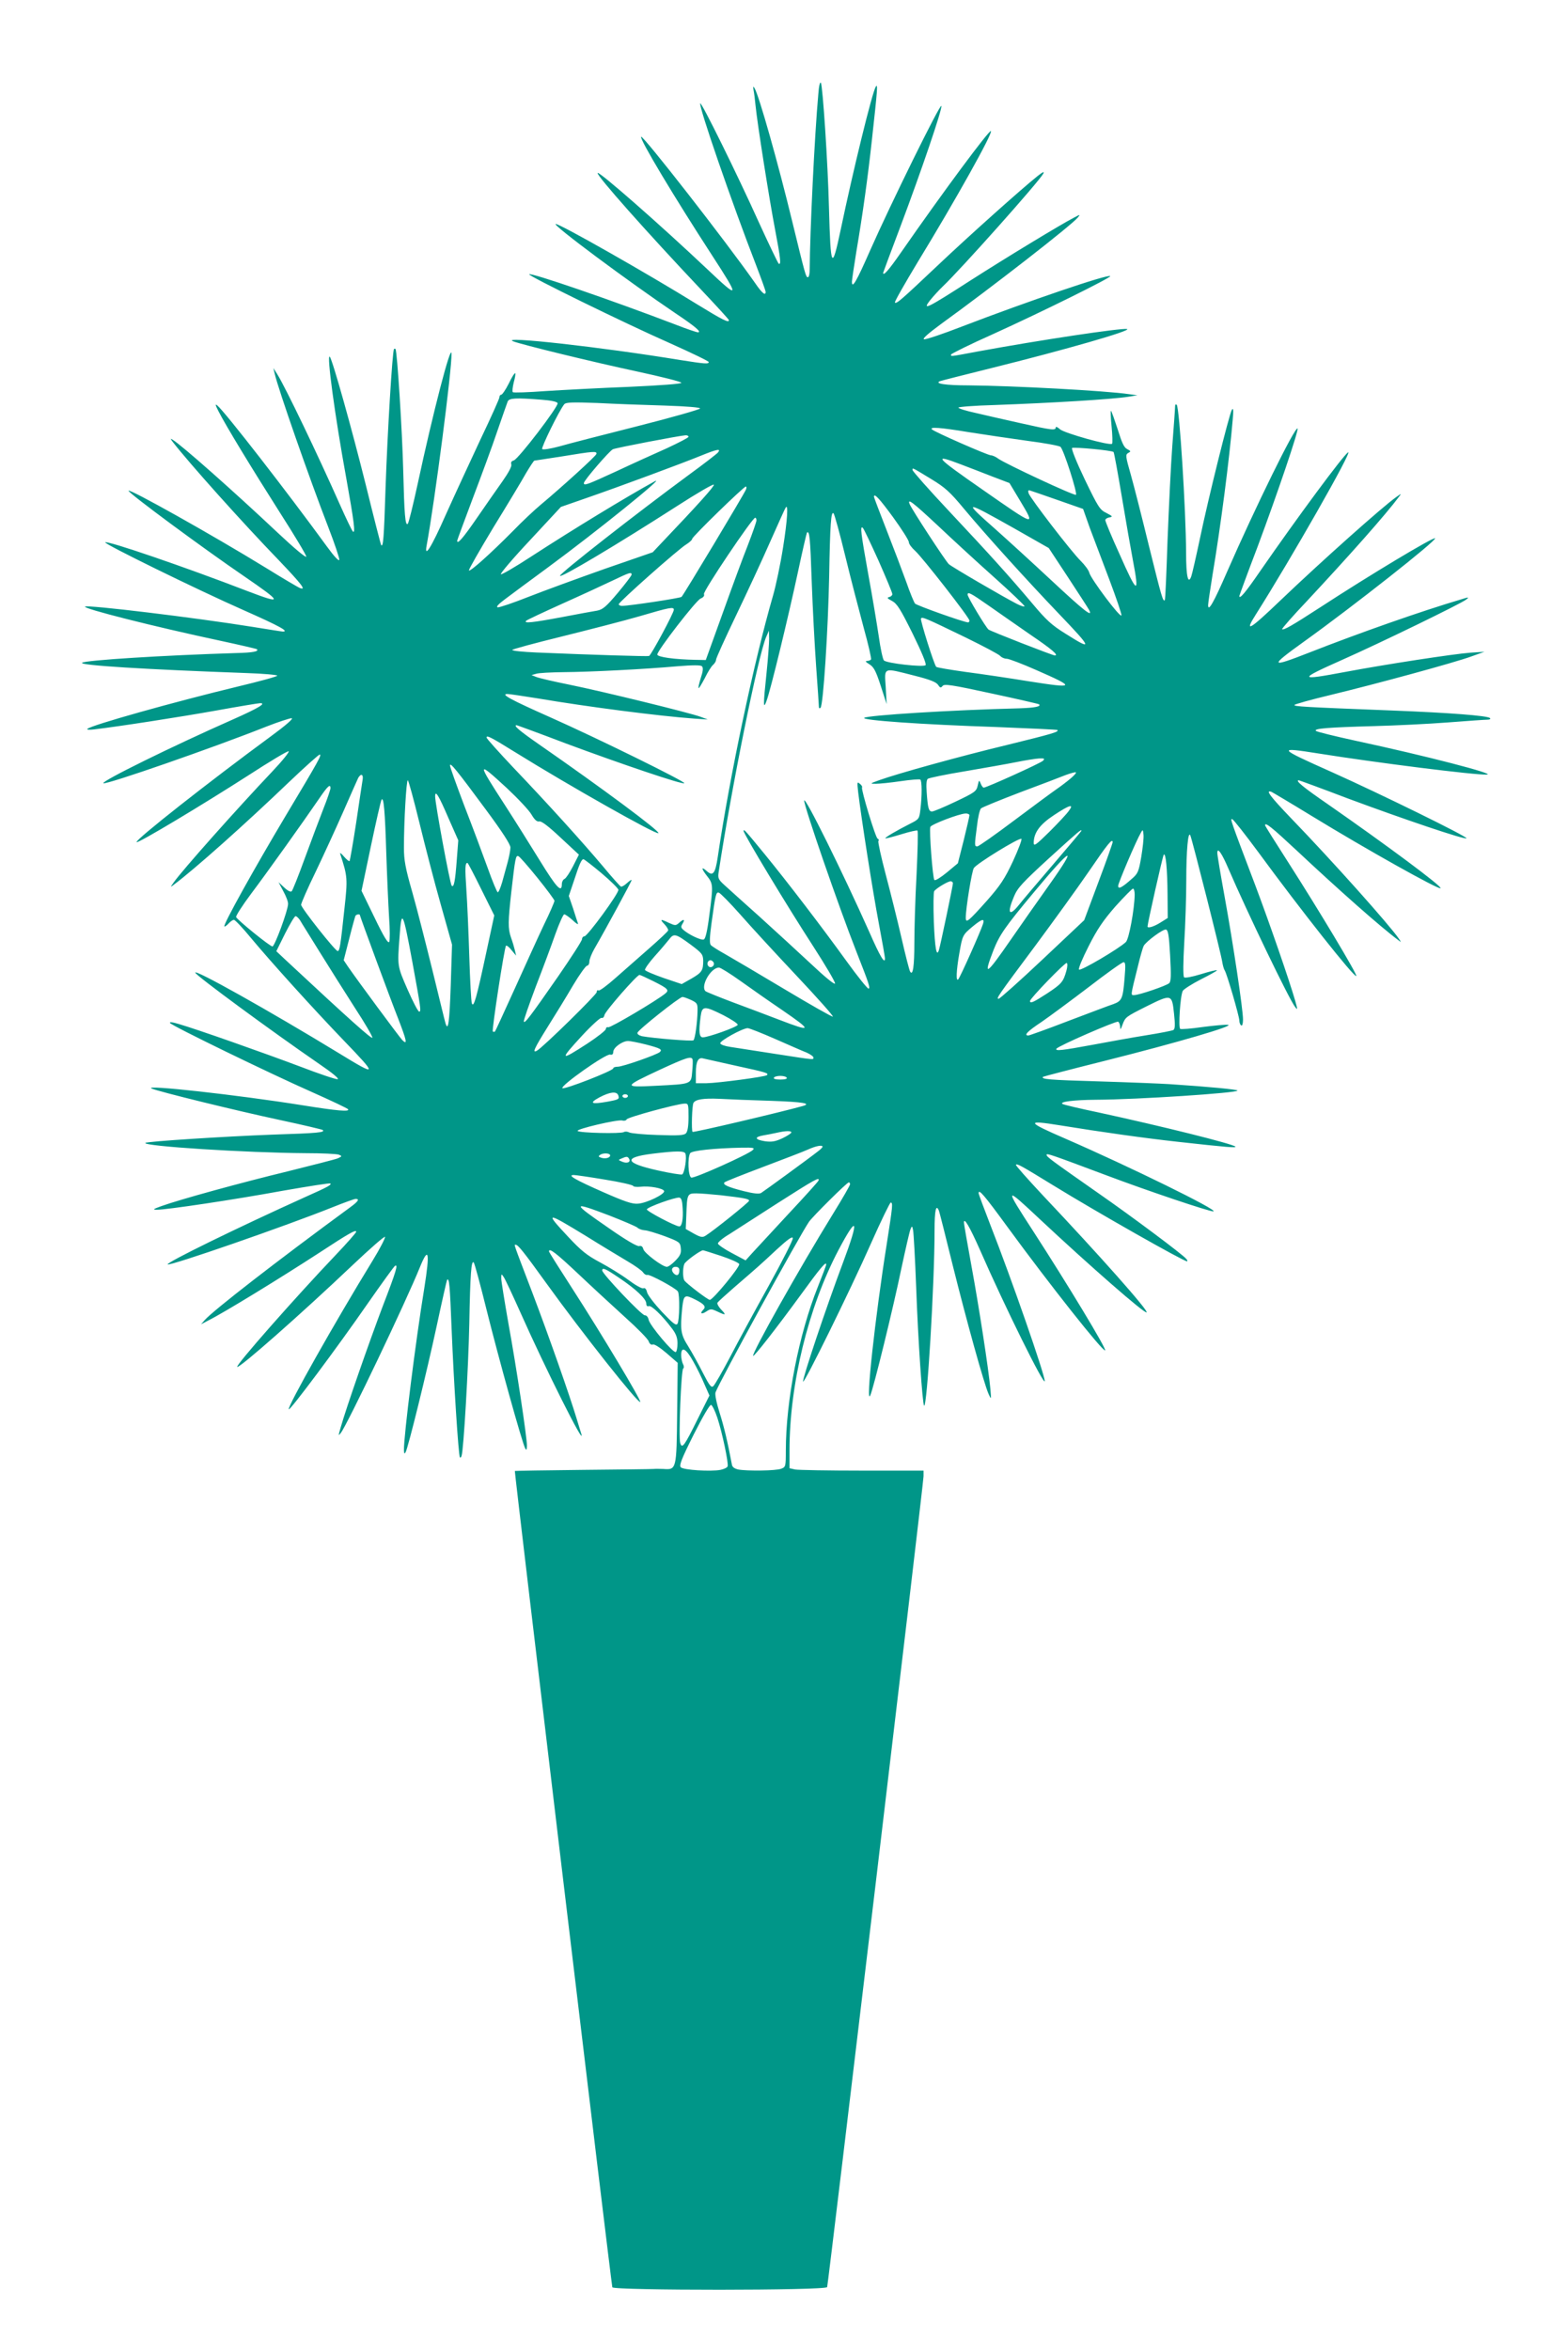 <?xml version="1.0" standalone="no"?>
<!DOCTYPE svg PUBLIC "-//W3C//DTD SVG 20010904//EN"
 "http://www.w3.org/TR/2001/REC-SVG-20010904/DTD/svg10.dtd">
<svg version="1.0" xmlns="http://www.w3.org/2000/svg"
 width="854pt" height="1280pt" viewBox="0 0 854 1280"
 preserveAspectRatio="xMidYMid meet">
<g transform="translate(0,1280) scale(0.1,-0.1)"
fill="#009688" stroke="none">
<path d="M4457 12289 c-21 -232 -46 -758 -47 -956 0 -24 -4 -43 -10 -43 -11 0
-14 12 -85 303 -76 314 -181 686 -205 726 -8 13 -9 11 -6 -9 3 -14 8 -52 11
-85 10 -101 75 -511 106 -673 31 -162 34 -197 20 -188 -4 3 -52 103 -107 223
-117 260 -313 657 -320 650 -11 -11 173 -544 305 -884 28 -73 51 -137 51 -143
0 -23 -20 -7 -60 52 -160 228 -609 803 -618 793 -11 -10 183 -333 385 -644
154 -237 152 -245 -24 -78 -256 242 -589 534 -598 525 -10 -10 270 -325 562
-634 84 -89 153 -164 153 -168 0 -16 -34 1 -174 87 -273 169 -745 437 -769
437 -26 0 398 -315 653 -487 106 -71 144 -103 121 -103 -7 0 -60 18 -119 41
-353 135 -790 285 -800 275 -7 -8 517 -265 766 -375 116 -52 212 -98 212 -103
0 -12 -21 -10 -155 11 -438 72 -986 132 -910 102 41 -17 439 -114 673 -164
134 -29 243 -56 243 -62 -1 -6 -110 -14 -283 -22 -156 -6 -361 -17 -456 -23
-95 -7 -176 -10 -179 -6 -4 4 -1 27 5 53 7 25 11 48 8 50 -3 3 -19 -22 -35
-56 -17 -34 -36 -61 -41 -61 -6 0 -10 -6 -10 -14 0 -7 -46 -110 -102 -227 -55
-118 -140 -301 -188 -408 -82 -186 -121 -247 -106 -170 44 239 138 960 135
1043 -2 59 -101 -322 -184 -709 -25 -115 -49 -213 -54 -218 -14 -14 -19 51
-25 294 -5 206 -33 649 -42 658 -2 2 -6 2 -8 0 -9 -9 -36 -461 -46 -753 -9
-284 -13 -327 -24 -315 -2 2 -40 150 -84 329 -75 301 -182 684 -196 697 -18
18 28 -323 90 -662 42 -234 51 -304 36 -290 -6 6 -37 71 -70 145 -122 275
-296 638 -342 712 l-21 33 7 -30 c19 -83 187 -565 293 -839 34 -88 60 -166 59
-175 -2 -10 -28 18 -68 73 -214 294 -554 732 -596 767 -13 11 -12 4 6 -31 42
-82 182 -312 332 -548 82 -128 148 -238 146 -244 -3 -7 -71 51 -154 129 -241
227 -529 482 -574 508 -13 8 -13 7 0 -11 88 -114 378 -438 578 -645 125 -131
152 -166 116 -152 -9 3 -92 52 -184 109 -298 183 -750 436 -750 421 0 -13 403
-311 630 -466 210 -144 213 -155 19 -81 -342 132 -766 277 -776 266 -8 -8 495
-255 755 -370 194 -86 249 -116 212 -116 -5 0 -80 12 -167 26 -311 50 -899
121 -910 110 -11 -11 376 -109 737 -186 107 -23 197 -44 199 -46 13 -12 -21
-19 -112 -21 -392 -12 -825 -39 -840 -53 -15 -14 342 -36 896 -56 92 -3 167
-10 167 -14 0 -5 -96 -31 -213 -59 -352 -85 -801 -211 -821 -231 -5 -5 11 -6
35 -3 130 15 472 68 667 103 122 22 230 40 239 40 36 0 -12 -28 -147 -88 -335
-148 -718 -337 -707 -348 11 -11 605 196 884 307 69 27 133 48 142 47 10 -2
-34 -40 -113 -98 -339 -249 -743 -567 -732 -577 7 -8 360 204 609 364 114 74
212 133 219 131 6 -2 -33 -51 -88 -109 -198 -209 -491 -539 -537 -604 -20 -28
-20 -29 -2 -15 112 83 390 331 633 564 84 80 158 146 163 146 13 0 -4 -31
-186 -335 -167 -280 -341 -592 -333 -601 3 -2 13 5 23 16 10 11 23 20 29 20 6
0 48 -44 93 -99 110 -132 334 -380 504 -557 188 -195 186 -200 -26 -70 -372
227 -799 467 -781 437 15 -23 406 -311 676 -497 69 -47 109 -80 99 -82 -9 -2
-101 29 -205 69 -191 72 -564 204 -662 232 -33 10 -50 12 -46 5 9 -15 546
-276 777 -378 103 -46 190 -87 193 -92 9 -14 -56 -9 -249 22 -357 57 -874 114
-821 91 39 -17 463 -121 697 -171 126 -27 232 -52 235 -55 13 -13 -23 -17
-274 -25 -265 -10 -684 -37 -692 -45 -18 -18 553 -54 873 -56 88 0 169 -4 180
-8 19 -8 19 -9 -5 -20 -14 -6 -137 -37 -273 -71 -252 -61 -587 -153 -687 -189
-47 -17 -51 -20 -25 -20 47 -1 417 54 689 104 138 24 252 42 255 39 8 -7 -11
-18 -139 -75 -363 -164 -756 -356 -747 -366 11 -10 646 210 902 313 60 24 115
44 122 44 23 0 14 -14 -30 -46 -397 -291 -745 -561 -792 -614 l-20 -23 40 21
c86 43 389 229 603 368 160 105 202 129 202 115 0 -5 -51 -63 -113 -128 -218
-229 -544 -599 -535 -608 10 -10 350 290 627 553 96 91 176 161 178 155 2 -6
-28 -65 -68 -130 -203 -331 -467 -799 -456 -809 7 -7 262 334 431 578 76 109
142 200 147 203 19 12 7 -29 -67 -221 -73 -193 -198 -551 -228 -657 -14 -48
-14 -50 0 -32 35 44 357 719 431 903 48 118 55 82 24 -113 -47 -287 -112 -805
-111 -883 1 -20 3 -23 9 -12 14 25 116 439 171 695 28 131 53 241 55 244 12
12 15 -24 25 -275 11 -275 37 -685 45 -692 3 -3 7 1 9 9 11 30 37 477 42 719
5 275 11 347 24 334 5 -5 36 -121 70 -258 64 -257 195 -730 211 -756 6 -11 8
-7 9 15 0 46 -57 426 -101 667 -21 120 -39 230 -39 245 0 26 1 26 13 8 8 -11
49 -99 92 -195 135 -304 356 -745 331 -660 -3 8 -14 47 -26 85 -37 123 -149
443 -241 685 -108 283 -100 260 -90 260 12 0 41 -35 167 -210 196 -272 501
-657 511 -646 7 7 -212 373 -371 619 -69 107 -126 197 -126 201 0 21 38 -8
159 -122 75 -71 190 -177 256 -237 66 -59 124 -118 128 -131 5 -14 14 -21 23
-17 8 3 39 -17 74 -47 l61 -53 -3 -273 c-3 -309 -4 -310 -75 -305 -21 1 -45 1
-53 0 -8 -1 -181 -3 -384 -5 -203 -2 -370 -5 -372 -6 -3 -4 525 -4428 531
-4446 6 -18 1164 -18 1170 1 6 19 525 4380 525 4416 l0 31 -334 0 c-183 0
-348 3 -365 6 l-31 7 0 97 c0 360 102 778 266 1090 105 199 115 172 25 -68
-92 -245 -222 -633 -217 -647 5 -14 253 489 370 753 54 122 103 222 107 222
13 0 11 -18 -21 -223 -64 -402 -117 -890 -90 -827 18 40 125 477 169 690 23
107 45 204 50 215 8 19 9 19 14 -5 3 -14 11 -155 17 -315 10 -282 34 -632 43
-641 16 -16 57 664 57 954 0 111 8 147 24 107 3 -8 37 -142 75 -297 75 -301
170 -644 195 -700 15 -33 15 -33 10 27 -10 110 -63 453 -104 675 -22 120 -40
224 -40 231 0 31 31 -22 86 -146 140 -320 354 -751 354 -717 0 36 -180 554
-296 850 -35 90 -64 168 -64 173 0 25 28 -7 158 -185 228 -312 520 -681 531
-671 8 8 -202 356 -391 648 -160 247 -159 249 37 65 266 -249 571 -516 580
-506 10 10 -256 310 -564 636 -84 90 -151 165 -148 168 7 7 27 -4 203 -112
239 -147 710 -414 729 -414 4 0 2 7 -5 14 -18 23 -298 232 -475 355 -257 180
-285 200 -285 211 0 10 23 2 319 -109 233 -88 573 -202 590 -199 28 6 -453
242 -804 395 -215 93 -220 104 -34 74 228 -37 462 -70 644 -90 271 -30 321
-34 313 -26 -15 15 -400 111 -746 186 -101 21 -189 42 -195 46 -19 12 60 22
183 23 226 1 770 37 770 50 0 6 -157 21 -370 35 -47 3 -219 10 -384 15 -276 8
-318 12 -305 25 3 2 156 42 340 88 394 99 707 191 667 195 -15 2 -77 -4 -139
-12 -61 -9 -116 -13 -121 -10 -11 7 0 181 14 207 5 9 50 38 99 63 50 25 89 47
87 49 -2 3 -42 -7 -87 -21 -49 -15 -87 -22 -92 -17 -6 6 -5 84 1 189 6 98 11
251 11 339 0 164 10 272 22 245 10 -22 169 -650 174 -690 3 -19 9 -39 13 -45
11 -14 80 -251 80 -274 0 -11 5 -23 10 -26 6 -4 10 9 10 32 0 55 -54 415 -100
668 -22 121 -40 228 -40 239 0 34 24 0 60 -84 102 -237 332 -715 364 -755 14
-18 14 -15 0 35 -33 114 -140 423 -216 625 -140 369 -139 367 -126 363 7 -3
70 -83 141 -179 230 -314 524 -686 534 -675 7 7 -206 362 -370 618 -70 109
-127 200 -127 203 0 19 38 -12 173 -138 224 -210 455 -415 552 -487 18 -14 18
-14 4 7 -52 76 -363 424 -586 655 -114 119 -144 158 -108 145 8 -4 106 -62
217 -130 304 -186 694 -404 704 -395 9 10 -297 237 -613 457 -138 95 -181 131
-159 131 2 0 123 -44 267 -99 304 -113 638 -226 646 -217 8 8 -471 243 -732
360 -298 133 -302 138 -74 102 313 -50 852 -118 917 -115 54 2 -331 102 -713
184 -115 25 -213 49 -218 54 -13 13 63 19 313 26 118 3 301 12 405 20 105 8
201 15 215 15 14 0 20 4 15 9 -14 13 -223 29 -531 41 -489 19 -534 22 -534 30
0 4 89 29 198 55 248 60 675 176 767 210 l70 25 -77 -5 c-92 -7 -459 -63 -682
-105 -256 -48 -258 -42 -18 65 214 95 649 307 677 329 18 14 16 15 -25 2 -220
-65 -558 -184 -828 -290 -217 -85 -221 -78 -29 60 265 190 723 551 713 562 -9
8 -351 -197 -624 -375 -154 -100 -201 -127 -209 -120 -2 3 58 72 135 153 233
250 431 473 502 569 14 18 13 18 -15 -2 -75 -53 -407 -349 -633 -565 -168
-161 -198 -178 -131 -73 190 300 532 900 501 881 -26 -16 -276 -354 -476 -643
-83 -121 -116 -160 -116 -139 0 2 44 123 99 267 110 295 226 638 218 645 -13
13 -230 -429 -384 -781 -73 -168 -103 -220 -103 -181 0 10 11 84 24 165 44
261 92 631 110 846 5 53 3 66 -5 52 -15 -26 -129 -485 -174 -702 -21 -99 -42
-191 -47 -205 -17 -46 -28 1 -28 130 -1 232 -36 788 -51 805 -6 5 -9 1 -9 -10
0 -11 -7 -107 -15 -212 -8 -106 -19 -338 -26 -515 -6 -178 -12 -325 -15 -327
-10 -10 -18 20 -85 290 -38 156 -83 333 -100 393 -29 101 -30 110 -14 119 15
8 15 10 -6 21 -17 8 -29 35 -51 106 -17 52 -33 98 -37 102 -3 4 -2 -33 3 -82
5 -50 6 -93 3 -97 -12 -12 -261 58 -284 79 -13 12 -23 16 -23 10 0 -18 -22
-15 -191 23 -85 19 -196 44 -246 56 -51 11 -93 24 -93 29 0 4 89 11 198 14
305 11 640 31 727 45 l50 8 -45 6 c-128 19 -633 46 -875 48 -127 0 -188 10
-155 23 8 3 134 35 279 71 399 99 772 206 739 213 -32 6 -468 -59 -816 -123
-154 -29 -142 -27 -142 -16 0 4 102 55 228 111 269 122 646 309 639 316 -12
12 -444 -135 -809 -275 -103 -40 -195 -71 -205 -69 -11 2 20 30 92 83 279 202
711 538 745 580 15 18 14 18 -20 0 -75 -39 -365 -215 -565 -343 -236 -152
-266 -167 -218 -106 17 21 48 55 68 74 98 93 525 572 547 614 8 14 -2 10 -31
-13 -89 -71 -374 -326 -544 -487 -200 -189 -224 -210 -233 -202 -3 4 53 102
124 220 207 339 410 703 399 714 -8 9 -257 -326 -491 -663 -66 -95 -96 -129
-96 -109 0 1 42 115 94 252 115 306 229 641 223 657 -6 15 -277 -536 -387
-785 -76 -173 -100 -214 -100 -172 0 9 11 82 24 163 35 206 63 408 85 611 30
273 33 307 21 288 -20 -32 -124 -458 -191 -778 -48 -228 -55 -215 -64 115 -6
248 -34 664 -44 684 -5 7 -11 -18 -14 -60z m-1509 -1666 c55 -4 86 -11 89 -19
6 -17 -214 -305 -239 -312 -12 -3 -17 -10 -13 -22 3 -10 -15 -44 -48 -91 -29
-41 -92 -131 -140 -201 -75 -109 -107 -146 -107 -123 0 3 38 106 85 231 47
124 108 289 134 367 27 78 52 150 56 160 8 19 43 21 183 10z m672 -32 c121 -4
194 -10 193 -16 -1 -5 -154 -49 -340 -96 -186 -47 -377 -96 -425 -110 -48 -13
-90 -20 -95 -15 -7 7 92 209 120 244 9 11 44 12 181 7 94 -5 259 -11 366 -14z
m1657 -145 c82 -13 225 -34 318 -47 94 -12 175 -27 181 -33 18 -17 94 -255 84
-261 -10 -6 -378 166 -422 196 -14 11 -33 19 -41 19 -17 0 -307 127 -321 141
-16 15 44 11 201 -15z m-1527 -25 c0 -5 -53 -32 -117 -62 -65 -29 -189 -85
-276 -126 -161 -74 -177 -80 -177 -64 0 14 139 175 158 184 17 8 362 74 395
76 9 1 17 -3 17 -8z m2315 -83 c3 -3 23 -113 45 -244 22 -132 49 -286 60 -344
37 -194 25 -189 -73 33 -43 94 -77 177 -77 184 0 6 10 13 23 15 19 4 17 6 -17
24 -36 17 -45 32 -118 183 -45 94 -74 167 -69 171 12 6 217 -13 226 -22z
m-2155 -3 c-7 -8 -78 -63 -159 -122 -284 -209 -701 -535 -701 -549 0 -16 319
175 635 378 110 71 201 124 203 118 3 -9 -85 -107 -283 -315 l-50 -53 -263
-91 c-144 -51 -330 -119 -414 -152 -83 -33 -158 -58 -167 -57 -11 2 3 17 39
44 30 23 136 101 235 174 269 198 652 508 580 468 -151 -83 -439 -258 -673
-410 -84 -55 -158 -98 -164 -96 -6 2 65 86 158 185 l169 182 135 47 c174 60
533 193 630 233 86 35 109 39 90 16z m-662 -8 c-3 -12 -188 -180 -304 -277
-30 -25 -99 -89 -152 -144 -119 -120 -231 -221 -238 -213 -3 3 57 108 133 234
77 125 157 258 178 296 22 37 42 67 45 68 3 0 70 11 150 23 177 29 192 30 188
13z m1987 -57 c44 -17 121 -46 171 -66 l92 -35 57 -95 c86 -144 89 -145 -205
60 -259 180 -272 196 -115 136z m-162 -80 c74 -45 101 -69 178 -162 122 -146
343 -390 517 -572 181 -189 186 -203 36 -108 -76 47 -106 75 -179 162 -123
146 -226 261 -457 507 -109 116 -198 217 -198 223 0 13 -7 17 103 -50z m-1010
-56 c-7 -20 -340 -575 -351 -585 -7 -7 -285 -49 -324 -49 -10 0 -18 4 -18 9 0
12 328 303 368 326 17 11 32 24 32 30 -1 11 280 284 292 285 4 0 5 -7 1 -16z
m1699 -58 l137 -48 36 -102 c21 -55 69 -183 107 -283 38 -101 68 -189 66 -195
-6 -16 -166 198 -175 232 -3 14 -25 43 -47 65 -52 51 -277 344 -284 369 -4 14
-1 18 9 14 8 -2 76 -26 151 -52z m-898 -93 c47 -65 86 -126 86 -136 0 -10 16
-31 35 -48 38 -34 295 -363 295 -379 0 -5 -3 -10 -7 -10 -22 0 -283 93 -290
103 -5 7 -27 59 -47 117 -21 58 -69 185 -107 282 -38 97 -69 179 -69 182 0 23
30 -10 104 -111z m242 -44 c76 -72 214 -199 307 -282 92 -82 167 -154 167
-159 0 -4 -19 1 -42 13 -74 38 -352 200 -370 216 -17 15 -204 301 -214 328
-13 33 18 9 152 -116z m-841 -120 c-14 -90 -39 -209 -55 -264 -102 -351 -235
-977 -301 -1424 -13 -88 -26 -105 -58 -77 -32 29 -33 17 -2 -23 36 -45 36 -52
14 -218 -11 -87 -21 -127 -30 -130 -15 -6 -85 28 -113 54 -12 11 -12 17 -2 33
15 24 5 26 -20 3 -17 -15 -21 -15 -54 0 -47 23 -52 21 -25 -7 13 -14 22 -29
20 -34 -2 -6 -49 -50 -105 -99 -55 -48 -138 -121 -183 -161 -45 -40 -86 -70
-91 -67 -6 4 -10 0 -10 -9 0 -13 -293 -301 -326 -319 -27 -15 -14 13 59 130
41 65 103 166 138 226 35 59 70 107 76 107 7 0 13 10 13 23 0 12 12 42 26 67
62 107 204 369 204 376 0 4 -11 -3 -24 -15 -14 -13 -29 -22 -34 -20 -5 2 -49
51 -97 109 -112 133 -300 341 -489 539 -80 85 -146 158 -146 164 0 14 22 3
159 -82 293 -182 766 -449 777 -439 10 10 -308 246 -648 482 -108 75 -145 106
-124 106 2 0 123 -44 267 -99 304 -113 638 -226 646 -217 8 8 -471 244 -732
360 -216 96 -271 126 -231 126 10 0 84 -11 165 -24 271 -46 659 -96 851 -110
l75 -5 -40 15 c-56 21 -528 137 -715 175 -85 17 -166 36 -180 42 l-25 10 25 7
c14 5 81 8 150 9 145 1 440 16 619 32 87 7 127 7 134 0 8 -8 6 -27 -6 -63 -9
-29 -15 -54 -12 -56 2 -2 17 23 34 55 16 33 36 65 45 72 9 8 16 20 16 28 0 8
49 116 109 241 60 125 144 306 186 402 43 96 80 180 84 185 15 25 10 -65 -14
-216z m1259 103 l188 -107 104 -158 c57 -87 109 -167 115 -178 25 -47 -26 -7
-207 162 -104 97 -241 222 -304 278 -179 158 -171 158 104 3z m-920 -152 c30
-124 76 -299 100 -389 25 -90 43 -168 40 -173 -3 -4 -13 -8 -22 -8 -11 0 -7
-6 13 -18 24 -15 35 -35 62 -118 l32 -99 -5 93 c-7 110 -17 106 156 62 84 -21
119 -35 129 -50 11 -17 15 -18 25 -6 9 12 50 6 266 -41 140 -30 257 -57 259
-59 13 -12 -21 -19 -107 -22 -369 -9 -830 -38 -845 -52 -15 -13 305 -36 723
-50 179 -7 327 -14 329 -16 10 -10 -24 -20 -268 -80 -266 -64 -601 -157 -701
-193 -53 -19 -54 -20 -20 -20 19 0 80 6 134 14 55 8 103 12 108 9 10 -6 10
-88 1 -162 -6 -52 -7 -54 -57 -79 -71 -36 -138 -75 -134 -79 2 -2 41 8 87 22
45 14 85 23 88 20 4 -3 1 -111 -5 -239 -7 -127 -12 -295 -12 -372 0 -129 -8
-182 -23 -157 -4 5 -25 87 -47 183 -22 96 -61 252 -86 346 -25 95 -43 177 -40
182 4 5 2 11 -4 13 -11 3 -91 268 -85 279 3 4 -3 13 -12 20 -15 13 -15 9 -9
-46 17 -142 80 -544 112 -712 19 -100 34 -187 34 -193 0 -34 -26 8 -85 143
-145 325 -354 748 -355 716 0 -32 186 -572 285 -824 69 -176 75 -194 66 -200
-5 -2 -60 66 -122 152 -135 187 -318 426 -442 578 -109 133 -117 142 -117 129
0 -16 237 -409 379 -628 67 -104 121 -195 119 -203 -2 -8 -57 37 -132 108 -71
66 -197 182 -280 257 -83 74 -168 151 -189 170 -34 31 -38 38 -33 71 69 456
215 1180 259 1282 l15 34 1 -45 c0 -25 -6 -108 -14 -185 -19 -178 -18 -203 0
-152 22 58 118 455 170 697 25 118 48 216 50 219 14 13 18 -29 26 -266 5 -142
16 -350 24 -462 8 -112 15 -211 15 -220 0 -9 3 -11 9 -6 15 15 41 421 47 715
5 284 10 358 24 344 5 -5 34 -110 64 -234z m-484 196 c0 -8 -21 -68 -46 -133
-26 -65 -88 -233 -138 -373 l-92 -255 -54 1 c-114 2 -210 15 -210 29 0 22 212
296 236 305 15 6 22 15 18 24 -6 15 263 415 279 416 4 0 7 -6 7 -14z m665
-220 c41 -93 75 -174 75 -182 0 -7 -8 -14 -17 -16 -14 -3 -10 -8 15 -21 28
-15 46 -44 113 -179 50 -102 76 -165 70 -171 -12 -12 -212 10 -227 26 -6 7
-19 66 -28 132 -10 66 -35 218 -57 337 -41 228 -46 269 -29 252 5 -5 43 -85
85 -178z m-1345 -76 c0 -5 -34 -50 -75 -99 -64 -76 -82 -91 -113 -97 -20 -3
-106 -19 -190 -35 -160 -30 -213 -36 -196 -20 5 5 95 47 199 94 105 47 228
104 274 126 90 43 101 47 101 31z m1941 -166 c51 -36 155 -108 231 -161 118
-80 156 -113 133 -113 -12 0 -350 132 -361 141 -15 12 -114 177 -114 190 0 18
18 8 111 -57z m-1711 -25 c0 -18 -124 -248 -135 -252 -9 -3 -306 6 -612 19
-73 3 -133 9 -133 14 0 4 123 37 273 74 149 37 340 86 422 110 163 48 185 52
185 35z m1591 -152 c96 -47 181 -92 187 -100 7 -8 22 -15 35 -15 12 0 85 -28
162 -62 217 -95 213 -101 -41 -61 -104 17 -259 40 -344 51 -85 12 -158 24
-161 28 -12 13 -88 255 -83 263 6 11 22 4 245 -104z m419 -671 c-15 -14 -307
-146 -322 -146 -5 0 -12 10 -17 23 -8 20 -9 20 -16 -12 -7 -31 -15 -37 -120
-87 -63 -30 -120 -54 -129 -54 -18 0 -23 19 -29 107 -3 40 -1 65 6 71 7 5 98
24 202 41 105 18 231 40 280 50 50 10 106 19 125 20 29 1 32 -1 20 -13z
m-3035 -264 c91 -123 135 -191 135 -208 0 -14 -7 -50 -15 -80 -8 -30 -22 -79
-30 -109 -9 -30 -19 -55 -24 -55 -4 0 -29 60 -55 133 -26 72 -83 225 -127 338
-43 114 -79 213 -78 220 0 19 36 -25 194 -239z m115 116 c61 -57 122 -122 135
-145 17 -29 30 -40 42 -37 12 3 51 -27 117 -89 l99 -92 -32 -63 c-18 -35 -38
-65 -46 -69 -8 -3 -15 -16 -15 -29 0 -50 -29 -19 -120 129 -51 83 -137 220
-190 302 -154 238 -154 244 10 93z m3070 51 c-19 -16 -53 -42 -75 -57 -22 -15
-125 -91 -229 -169 -105 -79 -196 -143 -203 -143 -16 0 -16 3 -2 110 5 47 15
90 22 97 7 6 102 45 212 87 110 41 223 84 250 95 28 10 52 17 55 14 3 -3 -11
-18 -30 -34z m-3855 -6 c-3 -16 -18 -120 -35 -233 -17 -112 -34 -207 -36 -210
-3 -3 -17 9 -31 25 -14 17 -23 23 -20 14 40 -123 41 -134 23 -298 -22 -207
-26 -231 -37 -231 -13 0 -199 235 -199 252 0 8 35 89 79 179 43 90 111 238
151 329 40 91 76 173 81 183 15 26 29 20 24 -10z m309 -233 c31 -127 83 -329
117 -448 l61 -217 -7 -222 c-7 -202 -14 -256 -29 -205 -3 9 -34 137 -70 284
-36 146 -85 339 -110 427 -38 132 -46 176 -46 244 0 141 13 367 21 367 4 0 32
-104 63 -230z m-484 187 c0 -7 -17 -58 -39 -113 -21 -54 -67 -176 -101 -269
-34 -94 -66 -174 -71 -179 -5 -6 -21 1 -41 20 l-31 29 26 -49 c15 -27 27 -58
26 -70 -1 -36 -73 -231 -85 -231 -14 0 -191 144 -198 160 -2 7 34 63 81 126
91 121 287 396 369 516 48 71 64 86 64 60z m643 -164 l53 -120 -8 -104 c-9
-122 -16 -155 -28 -143 -9 9 -90 447 -90 486 0 37 18 9 73 -119z m-339 -193
c4 -124 11 -279 15 -345 5 -66 5 -127 1 -135 -6 -11 -29 26 -80 132 l-71 146
51 243 c28 133 54 247 58 253 12 20 19 -65 26 -294z m3717 233 c-11 -16 -58
-66 -105 -113 -75 -74 -86 -81 -86 -60 1 55 33 99 110 150 86 57 112 64 81 23z
m-541 -23 c0 -6 -14 -67 -31 -136 l-32 -126 -60 -50 c-33 -27 -63 -46 -68 -41
-9 9 -29 270 -22 289 5 14 157 72 191 73 12 1 22 -4 22 -9z m610 -85 c0 -2
-69 -84 -153 -182 -84 -98 -168 -197 -186 -220 -55 -69 -68 -49 -28 45 19 46
46 75 191 208 165 150 176 159 176 149z m326 -141 c-14 -82 -18 -92 -53 -122
-53 -47 -73 -57 -73 -37 0 15 98 246 124 290 10 18 11 18 14 -11 2 -18 -4 -72
-12 -120z m-699 -25 c-45 -96 -69 -132 -142 -215 -102 -114 -115 -125 -115
-92 0 50 33 254 44 270 16 25 249 168 259 159 4 -4 -17 -59 -46 -122z m543
104 c0 -5 -34 -102 -77 -216 l-78 -209 -227 -214 c-125 -118 -233 -214 -239
-214 -15 0 -6 13 199 288 97 131 229 313 292 405 103 151 129 183 130 160z
m299 -285 l1 -128 -40 -25 c-35 -22 -70 -33 -70 -21 0 16 82 381 88 390 11 17
20 -77 21 -216z m-3432 91 c51 -63 92 -119 93 -125 0 -6 -25 -65 -57 -130 -31
-65 -102 -222 -159 -348 -57 -125 -105 -231 -108 -234 -3 -3 -8 -3 -12 0 -6 7
63 458 72 467 3 3 17 -7 30 -24 l25 -30 -7 30 c-4 17 -13 47 -21 69 -17 49
-16 87 2 249 21 184 24 199 38 194 7 -2 53 -55 104 -118z m2786 -41 c-60 -84
-153 -217 -207 -295 -136 -197 -153 -208 -95 -58 33 83 63 127 220 315 207
249 245 267 82 38z m-2438 67 c50 -42 91 -83 93 -91 4 -18 -168 -253 -185
-254 -7 0 -13 -7 -13 -15 0 -9 -59 -100 -130 -203 -155 -223 -183 -259 -187
-246 -2 6 28 91 65 190 38 98 86 227 107 287 21 59 43 107 48 107 6 0 27 -15
46 -32 18 -18 32 -26 29 -18 -3 8 -15 45 -27 83 l-23 67 28 83 c30 92 41 117
52 117 4 0 48 -34 97 -75z m-654 -88 l71 -143 -42 -195 c-55 -257 -70 -310
-80 -284 -4 11 -10 126 -14 255 -4 129 -11 293 -16 365 -8 119 -7 145 6 145 3
0 36 -64 75 -143z m2569 32 c0 -13 -67 -333 -76 -363 -13 -42 -22 8 -28 154
-3 85 -2 160 2 166 10 15 74 54 90 54 6 0 12 -5 12 -11z m990 -61 c-1 -79 -31
-243 -48 -259 -36 -35 -246 -159 -255 -150 -5 5 18 60 52 127 47 93 79 140
146 217 48 53 91 97 96 97 5 0 9 -15 9 -32z m-2149 -108 c55 -63 193 -213 306
-333 113 -120 203 -221 199 -224 -3 -3 -121 64 -263 149 -142 85 -288 171
-325 192 -36 20 -71 42 -77 49 -7 9 -6 44 4 117 22 161 25 172 40 168 8 -2 60
-55 116 -118z m-2071 -4 c0 -6 168 -462 209 -565 46 -119 52 -146 22 -116 -17
18 -242 322 -297 402 l-22 33 30 117 c16 64 32 121 34 125 5 8 24 11 24 4z
m-326 -28 c7 -13 56 -90 107 -173 51 -82 137 -219 191 -303 55 -84 98 -158 96
-164 -3 -9 -117 92 -473 424 l-50 47 47 95 c27 53 52 96 58 96 5 0 16 -10 24
-22z m612 -228 c46 -252 49 -270 37 -270 -6 0 -34 54 -63 120 -56 128 -56 126
-44 285 11 158 18 146 70 -135z m3108 208 c-12 -39 -125 -293 -135 -302 -13
-15 -11 46 6 142 17 98 18 100 73 146 51 42 66 45 56 14z m1019 -172 c6 -110
5 -142 -5 -151 -15 -14 -164 -65 -191 -65 -19 0 -21 -9 20 155 13 55 28 106
32 113 14 25 105 92 121 89 12 -2 17 -30 23 -141z m-2610 58 c60 -45 66 -52
67 -86 0 -54 -7 -65 -64 -98 l-53 -30 -98 33 c-54 19 -100 38 -102 44 -2 6 22
40 53 75 31 34 66 76 78 91 26 35 36 32 119 -29z m123 -95 c10 -17 -13 -36
-27 -22 -12 12 -4 33 11 33 5 0 12 -5 16 -11z m1922 -47 c-17 -60 -26 -71
-105 -123 -74 -48 -93 -57 -93 -41 0 14 192 212 200 207 5 -3 4 -22 -2 -43z
m317 -39 c-9 -113 -15 -125 -61 -142 -22 -7 -132 -49 -246 -92 -114 -44 -212
-79 -217 -79 -27 0 -5 23 72 74 45 31 161 117 257 190 96 74 181 135 189 135
11 1 12 -15 6 -86z m-2092 -16 c56 -40 157 -111 225 -157 169 -116 167 -124
-15 -54 -65 25 -179 68 -252 95 -74 28 -141 55 -148 60 -30 26 28 129 73 129
8 0 61 -33 117 -73z m-473 -2 c78 -39 86 -48 64 -66 -44 -37 -301 -189 -311
-184 -7 2 -13 -2 -13 -9 0 -8 -46 -44 -101 -80 -151 -98 -154 -93 -27 45 51
55 98 97 104 95 7 -3 14 4 16 15 3 20 177 219 191 219 4 0 39 -16 77 -35z
m205 -102 c33 -16 35 -20 34 -62 -1 -59 -13 -149 -22 -157 -6 -7 -219 11 -280
22 -16 4 -27 11 -25 19 4 16 228 194 245 195 7 0 28 -8 48 -17z m2629 -71 c7
-64 6 -86 -3 -92 -7 -4 -74 -17 -149 -29 -76 -12 -207 -36 -293 -52 -162 -30
-204 -35 -195 -21 9 15 326 153 336 147 6 -3 10 -16 11 -28 0 -18 3 -15 12 10
16 44 19 45 132 102 135 67 138 67 149 -37z m-2453 -12 c44 -23 79 -46 77 -52
-4 -12 -160 -68 -190 -68 -20 0 -23 30 -12 114 8 58 19 59 125 6z m281 -129
c73 -32 150 -66 171 -74 20 -9 37 -21 37 -26 0 -14 17 -16 -209 19 -108 17
-218 34 -245 38 -27 4 -51 12 -53 19 -5 13 120 82 149 83 9 0 77 -27 150 -59z
m-704 -30 c80 -21 90 -27 76 -41 -14 -14 -202 -80 -229 -80 -14 0 -25 -4 -25
-9 0 -13 -267 -117 -277 -108 -12 13 237 189 260 183 11 -3 17 2 17 14 0 24
48 59 80 60 14 0 58 -9 98 -19z m254 -81 c2 -6 1 -36 -2 -67 -6 -69 -1 -67
-200 -77 -177 -9 -176 -6 25 88 141 65 170 75 177 56z m237 -35 c165 -36 179
-40 168 -51 -9 -9 -266 -43 -329 -44 l-58 0 0 58 c0 60 13 85 40 77 8 -2 89
-20 179 -40z m276 -65 c4 -6 -10 -10 -35 -10 -25 0 -39 4 -35 10 3 6 19 10 35
10 16 0 32 -4 35 -10z m-918 -95 c8 -22 4 -24 -61 -36 -86 -15 -100 -8 -41 24
57 30 93 34 102 12z m53 -5 c0 -5 -7 -10 -15 -10 -8 0 -15 5 -15 10 0 6 7 10
15 10 8 0 15 -4 15 -10z m783 -26 c169 -6 219 -14 170 -28 -117 -33 -597 -146
-601 -141 -7 7 -3 145 5 158 12 19 53 26 143 22 52 -3 179 -8 283 -11z m-453
-88 c0 -51 -5 -79 -14 -89 -11 -11 -42 -13 -153 -9 -76 2 -146 9 -156 14 -9 5
-23 6 -29 2 -16 -10 -241 -5 -252 6 -10 10 218 64 244 57 10 -3 21 0 23 6 3
11 271 84 315 86 21 1 22 -3 22 -73z m560 -84 c0 -5 -22 -19 -49 -32 -39 -18
-58 -21 -95 -16 -56 9 -59 23 -8 32 20 3 53 10 72 14 48 11 80 12 80 2z m170
-78 c0 -3 -11 -15 -25 -25 -48 -38 -294 -217 -310 -227 -12 -6 -41 -3 -93 10
-87 22 -118 36 -106 48 5 5 99 42 210 84 111 42 221 84 245 95 44 20 79 26 79
15z m-380 -18 c-25 -24 -319 -156 -335 -150 -17 7 -21 108 -6 133 9 14 131 27
281 30 65 1 72 -1 60 -13z m-367 -19 c9 -23 -5 -108 -18 -114 -7 -2 -66 7
-132 22 -181 40 -191 71 -30 91 130 16 174 16 180 1z m-410 -12 c-3 -13 -30
-18 -51 -10 -14 5 -14 7 -2 16 19 11 56 8 53 -6z m103 -16 c11 -18 -9 -28 -36
-17 -24 10 -24 10 -5 18 28 12 33 12 41 -1z m-131 -114 c82 -13 151 -29 153
-34 2 -5 20 -7 40 -5 48 6 124 -8 129 -23 6 -17 -95 -66 -142 -69 -31 -3 -72
11 -190 63 -154 68 -197 93 -160 93 11 0 87 -11 170 -25z m1163 -5 c-1 -5 -75
-87 -164 -182 -88 -95 -177 -191 -197 -213 l-36 -40 -75 40 c-42 22 -76 46
-76 52 0 7 27 30 61 50 33 21 153 98 266 171 199 127 229 144 221 122z m172
-20 c0 -6 -42 -79 -94 -163 -182 -295 -444 -762 -434 -772 5 -5 124 147 262
336 103 142 136 181 136 162 0 -5 -21 -60 -46 -123 -103 -257 -174 -620 -174
-891 0 -87 -1 -90 -26 -99 -28 -11 -184 -13 -233 -4 -21 5 -33 13 -35 28 -24
128 -43 206 -67 282 -17 54 -26 99 -22 110 22 60 457 853 509 929 19 28 207
215 217 215 4 0 7 -5 7 -10z m-705 -60 c129 -15 155 -20 155 -30 0 -8 -194
-164 -238 -191 -16 -10 -27 -8 -63 12 l-44 25 3 74 c4 117 5 120 55 120 23 0
83 -5 132 -10z m-207 -70 c4 -60 -4 -100 -18 -100 -21 0 -180 84 -177 93 4 13
155 67 177 64 11 -2 16 -17 18 -57z m-398 -41 c74 -29 142 -58 151 -65 8 -8
26 -14 40 -15 13 0 62 -15 109 -32 82 -31 85 -34 88 -66 3 -27 -3 -40 -29 -67
-18 -19 -39 -34 -47 -34 -24 0 -122 74 -128 96 -4 15 -11 20 -23 17 -11 -3
-74 34 -164 97 -206 142 -205 148 3 69z m-127 -112 c83 -52 185 -113 225 -137
41 -24 79 -51 85 -61 6 -9 16 -15 22 -13 13 5 155 -72 167 -90 11 -16 9 -158
-2 -176 -8 -12 -24 1 -85 65 -41 44 -78 92 -81 107 -4 17 -11 25 -20 21 -8 -3
-45 18 -82 46 -38 28 -108 71 -155 96 -71 38 -102 63 -172 138 -130 139 -123
139 98 4z m994 -270 c-74 -133 -169 -308 -211 -389 -42 -80 -83 -151 -91 -158
-11 -10 -21 3 -56 71 -23 46 -59 111 -80 145 -42 66 -45 89 -33 213 8 69 13
72 74 41 45 -23 57 -37 41 -53 -21 -21 -11 -28 15 -11 24 16 28 16 60 1 48
-23 52 -21 21 11 -14 15 -23 32 -19 37 4 6 45 43 92 84 132 114 140 121 230
205 61 56 86 74 88 62 2 -9 -57 -125 -131 -259z m-259 162 c51 -17 96 -37 98
-44 6 -14 -143 -195 -160 -195 -11 0 -126 88 -138 105 -10 13 -10 68 -1 90 5
15 88 75 102 75 3 0 48 -14 99 -31z m-228 -77 c0 -26 -11 -34 -27 -21 -20 17
-16 39 7 39 13 0 20 -7 20 -18z m-328 -42 c91 -61 148 -115 148 -140 0 -12 5
-17 14 -14 14 5 72 -50 126 -122 22 -29 30 -50 30 -81 0 -23 -4 -44 -9 -47
-13 -9 -141 144 -148 175 -3 15 -11 25 -21 25 -17 -1 -232 226 -232 244 0 18
18 10 92 -40z m403 -454 c20 -35 48 -92 62 -126 l27 -61 -65 -130 c-71 -144
-84 -162 -94 -129 -10 30 5 399 16 406 5 3 5 14 -1 24 -5 10 -10 32 -10 49 0
50 26 37 65 -33z m132 -308 c26 -78 62 -248 56 -265 -3 -7 -20 -15 -39 -19
-53 -10 -201 -1 -216 14 -10 10 3 44 70 178 50 99 88 164 95 162 7 -3 22 -34
34 -70z"/>
</g>
</svg>
